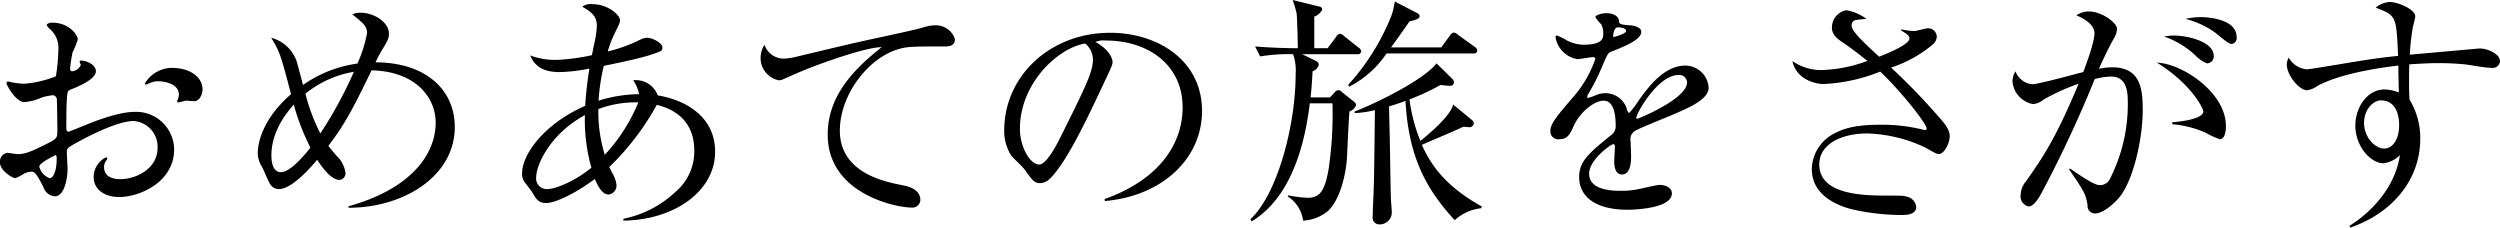<svg xmlns="http://www.w3.org/2000/svg" width="362.125" height="32.97"><path data-name="top/articles-title-sp.svg, top/png/articles-title-sp.png" d="M24.875 9.83a4.605 4.605 0 00-3.887 2.26.122.122 0 00.144.15.838.838 0 00.359-.11 3.075 3.075 0 011.4-.36c1.224 0 3.024.5 3.024 1.94a1.834 1.834 0 01-.144.65 3.037 3.037 0 00-.108.29.17.17 0 00.18.18c.144 0 .9-.22 1.08-.25.18 0 1.008.07 1.224.07.756 0 1.187-.97 1.187-1.73.005-1.65-1.686-3.09-4.459-3.09zm-13.21-1.05a.279.279 0 00-.144.15c0 .07.18.43.18.5a1.546 1.546 0 01-1.26.9.357.357 0 01-.288-.4 19.755 19.755 0 01.36-2.34 14.033 14.033 0 00.756-1.87c0-.68-1.3-2.44-3.708-2.44-.216 0-.792.07-.792.39a3.624 3.624 0 00.5.58 3.525 3.525 0 011.188 2.88 26.917 26.917 0 01-.36 3.92 15.587 15.587 0 01-4.571 1.08 10.229 10.229 0 01-1.656-.18c-.108 0-.54-.14-.648-.14a.254.254 0 00-.288.25c0 .25 1.368 2.73 2.592 2.73a7.7 7.7 0 002.555-.68 8.6 8.6 0 011.656-.32.713.713 0 01.5.79c.036.61.072 3.67.072 4.5 0 1.01-.216 1.11-2.052 2.01-2.123 1.05-2.771 1.23-3.743 1.23-.216 0-1.26-.18-1.476-.18a1.287 1.287 0 00-1.044 1.4c0 1.19 1.836 2.27 2.232 2.27a7 7 0 001.368-.72 3.058 3.058 0 01.9-.22c.468 0 .648 0 1.8 2.23a1.877 1.877 0 001.656 1.34c1.3 0 1.836-2.38 1.836-4.04 0-.36-.108-1.98-.108-2.37 0-.61.216-.72 2.232-1.8 4.211-2.23 6.443-2.7 7.451-2.7a3.726 3.726 0 013.455 3.96c0 2.88-3.023 4.46-5.4 4.46-.36 0-2.34 0-2.34-1.73a1.5 1.5 0 01.324-.97.551.551 0 00.144-.29.194.194 0 00-.18-.18 3.223 3.223 0 00-1.8 2.85c0 1.87 1.656 2.91 3.708 2.91 2.952 0 7.955-2.16 7.955-6.91a5.509 5.509 0 00-5.543-5.43c-.936 0-2.556.11-6.12 1.44-.575.21-3.527 1.44-3.635 1.44-.324 0-.324-.43-.324-.65 0-.18 0-3.1.072-3.89.072-1.26.108-1.4.612-1.58.864-.36 3.6-1.44 3.6-2.63.008-1.12-1.714-1.62-2.223-1.55zM8.101 22.46a.978.978 0 01.108.58c0 1.76-.5 2.77-1.008 2.77a2.391 2.391 0 01-1.512-1.69c.001-.51 2.305-1.66 2.413-1.66zm57.773-4.07c0-5.47-4.318-9.36-11.482-9.36a20.259 20.259 0 011.008-1.9c.756-1.23.936-1.55.936-2.27 0-1.62-2.124-3.02-4.139-3.02a2.521 2.521 0 00-1.152.25c1.584 1.26 2.124 1.73 2.124 2.7a19.378 19.378 0 01-1.4 4.42 17.874 17.874 0 00-7.883 3.1c-.036-.18-.864-3.31-.936-3.49a5.329 5.329 0 00-3.672-3.35c1.3 2.09 1.44 2.7 2.88 8.17-4.32 3.75-4.823 7.31-4.823 8.57a3.785 3.785 0 00.647 2.01c.216.4.972 2.27 1.224 2.56a1.439 1.439 0 001.188.61c1.692 0 4.14-2.55 5.543-4.25.468.69 1.908 2.92 3.24 2.92a.957.957 0 00.864-1.08 4.213 4.213 0 00-1.26-2.38 63.11 63.11 0 01-1.224-1.47c2.376-3.06 3.78-5.8 6.263-10.94 6.48.14 9.287 4.03 9.287 7.56 0 4.6-3.563 9.61-12.634 12.13v.21c7.808.04 15.402-4.46 15.402-11.7zM51.261 10.4a60.1 60.1 0 01-4.86 8.93 26.918 26.918 0 01-2.159-5.76 15.093 15.093 0 017.02-3.17zm-6.3 10.98c-.54.72-2.844 3.56-4.248 3.56-1.224 0-1.4-1.51-1.4-2.44 0-1.73.54-4.32 3.24-7.35a32.467 32.467 0 002.41 6.23zm58.622.58c0-5.19-4.49-7.53-8.31-8.14a3.361 3.361 0 00-3.56-2.19 5.253 5.253 0 01.86 2.01 20.518 20.518 0 00-5.87.94 28.381 28.381 0 01.76-5.04c1.76-.36 5.15-1.05 6.84-1.62 1.51-.51 1.65-.54 1.65-1.05 0-.61-1.4-1.4-2.23-1.4a2.443 2.443 0 00-1.01.29 21.746 21.746 0 01-4.68 1.69 16.786 16.786 0 01.9-2.41c.76-1.55.87-1.73.87-2.12 0-.76-1.77-2.31-3.93-2.31a2.075 2.075 0 00-1.54.36c1.18.69 2.12 1.26 2.12 2.77a13.91 13.91 0 01-.36 2.52c-.07.29-.29 1.44-.36 1.73a29.008 29.008 0 01-5 .68 10.2 10.2 0 01-3.93-.64c.83 2.12 2.78 2.41 4.25 2.41a22.651 22.651 0 004.32-.51c-.43 2.7-.54 4.36-.61 5.4-5.94 2.6-9.14 7.02-9.14 9.79a2.057 2.057 0 00.32 1.19c.11.15 1.08 1.41 1.15 1.55.54.94.9 1.55 2.02 1.55 1.22 0 4.03-1.23 7.05-3.49.54 1.29 1.15 2.26 2.02 2.26a1.332 1.332 0 001.11-1.47 4.636 4.636 0 00-.72-1.84 4.836 4.836 0 00-.32-.68 37.653 37.653 0 006.88-9c1.98.47 5.43 1.91 5.43 6.59a7.659 7.659 0 01-2.84 6.12 15.215 15.215 0 01-7.42 3.78v.28c7.312-.1 13.282-4.21 13.282-10zm-11.12-7.13a25.082 25.082 0 01-4.86 7.59 20.945 20.945 0 01-.93-6.62 15.3 15.3 0 015.792-.97zm-6.8 9.47c-2.77 2.23-5.44 3.09-6.37 3.09a1.55 1.55 0 01-1.62-1.8c0-1.44 1.73-6.01 7.05-8.92a25.4 25.4 0 00.942 7.63zm52.66-18.65a2.916 2.916 0 00-2.95-1.98 5.827 5.827 0 00-1.48.25c-1.55.47-4.1.97-6.19 1.44-3.56.76-4.46.97-12.6 2.92a10.36 10.36 0 01-1.55.21 2.918 2.918 0 01-2.81-2.01 3.542 3.542 0 00-.57 1.91 3.274 3.274 0 002.63 3.24c.36 0 .39-.04 1.94-.72 3.56-1.62 10.87-4.14 12.96-4.07-4.1 3.24-7.81 7.09-7.81 12.67 0 8.6 9.97 10.55 12.06 10.55a1.163 1.163 0 001.36-1.08c0-1.37-1.33-1.91-2.48-2.13-2.59-.5-9.18-1.76-9.18-7.92 0-5.07 3.89-10.26 8.14-11.7 1.54-.5 2.08-.5 7.02-.5.502 0 1.512 0 1.512-1.08zm35.79 10.4c0-7.23-6.33-11.3-13.32-11.3-8.78 0-15.33 6.37-15.33 14.11a6.622 6.622 0 001.01 3.67c.25.33 1.69 1.66 1.94 2.02 1.08 1.51 1.41 1.98 2.23 1.98a2.069 2.069 0 001.15-.4c2.45-2.01 5.84-9.25 8.14-14.18 1.12-2.34 1.22-2.59 1.22-2.99 0-.5-.54-1.83-2.48-2.88a2.883 2.883 0 011.48-.21c6.26 0 11.15 3.6 11.15 9.68 0 5.47-3.6 10.55-11.3 13.28l.04.29c8.242-.72 14.072-6.08 14.072-13.07zm-15.8-7.45c0 1.87-1.19 4.21-4.79 11.45-.61 1.22-2.01 3.78-2.98 3.78-1.41 0-2.81-2.7-2.81-5.15 0-6.62 5.5-11.73 9.46-12.38a3.125 3.125 0 011.122 2.3zm52.18 6.55c-.36 1.55-3.17 4-4.75 5.26a23.908 23.908 0 01-1.58-6.01 33.7 33.7 0 004.49-2.09c.4.04.94.11 1.3.11a.528.528 0 00.65-.51.662.662 0 00-.18-.43l-2.34-2.3c-1.8 2.3-8.14 5.51-11.88 6.98l.04.22a14.979 14.979 0 002.91-.43c-.11 9.75-.11 10.51-.29 14.21 0 .22-.03 1.08-.03 1.23a.95.95 0 00.97 1.11 1.742 1.742 0 001.8-1.65c0-.4-.14-1.98-.14-2.31-.04-1.22-.11-6.4-.15-8.13 0-.65-.03-1.08-.11-5 .87-.26 1.52-.47 2.38-.8.43 7.85 2.81 12.6 7.13 17.28a6.811 6.811 0 013.85-1.73l.07-.25c-5.08-2.84-7.27-5.79-8.68-8.93.8-.36 4.29-1.83 4.97-2.15.36-.15.58-.26 1.05-.47.14 0 .72.07.86.07a.636.636 0 00.65-.54.84.84 0 00-.36-.58zm-20.12-8.17V2.41a2.151 2.151 0 001.15-1.01.466.466 0 00-.47-.46l-3.81-.94a16.8 16.8 0 01.57 1.94c.08.47.18 4.54.18 5.04h-.64a78.4 78.4 0 01-5.55-.25l.72 1.44a26.2 26.2 0 014.79-.32 7.448 7.448 0 01.36 2.95c0 7.16-2.56 17.24-6.55 20.95l.18.32c5.87-3.56 7.74-11.45 8.42-17.1h3.28a53.506 53.506 0 01-.58 9.69c-.54 2.91-1.19 3.99-3.02 3.99a19.039 19.039 0 01-2.85-.36v.18a4.908 4.908 0 012.2 3.49 6.192 6.192 0 003.56-1.36c1.69-1.52 2.67-5.12 2.81-8 .25-5.39.29-5.97.36-6.47a1.5 1.5 0 00.94-.9.606.606 0 00-.22-.44l-1.84-1.47a.6.6 0 00-1 .03l-.72.76h-2.81c.07-.65.18-1.51.29-3.78a1.477 1.477 0 00.9-.9.618.618 0 00-.36-.58l-2.05-1h8.02a.461.461 0 00.54-.4.759.759 0 00-.36-.54l-2.05-1.62a1.18 1.18 0 00-.68-.4.817.817 0 00-.54.44l-1.23 1.65h-1.938zm11.12-.11c.72-1 1.44-1.98 2.67-3.77.97-.22 1.47-.4 1.47-.76a.547.547 0 00-.32-.43l-3.28-1.69a10.953 10.953 0 01-.47 2.01 32.83 32.83 0 01-6.26 10.04l.11.29a14.378 14.378 0 005.43-4.82h12.6a.454.454 0 00.54-.4.719.719 0 00-.39-.57l-2.31-1.66a1.5 1.5 0 00-.68-.4.9.9 0 00-.58.44l-1.26 1.72h-7.27zm24.44 13.29c1.16 0 1.55-.87 1.95-1.77.93-2.16 3.06-3.81 4.42-3.81 1.44 0 1.73 2.01 1.73 3.63a1.523 1.523 0 01-.54 1.26c-3.38 2.74-4.75 3.89-4.75 6.19 0 2.85 2.41 4.72 6.98 4.72.87 0 6.45-.14 6.45-2.38 0-.86-1.01-1.22-1.77-1.22-.46 0-2.77.58-3.27.65a11.513 11.513 0 01-2.31.21c-1.04 0-4.64 0-4.64-2.48 0-2.05 3.2-4.28 3.49-4.28.25 0 .25.28.25.43 0 .03-.1 1.76-.1 2.12 0 .65.14 1.84 1.11 1.84 1.33 0 1.33-2.05 1.33-2.63 0-.32-.07-1.84-.07-2.16a1.432 1.432 0 01.61-1.51c.65-.4 4.72-2.02 5.62-2.41 2.23-.97 5.07-2.16 5.07-3.85a3.391 3.391 0 00-3.38-3.21c-3.13 0-5.47 3.28-6.66 4.93a17.847 17.847 0 01-1.47 1.95.994.994 0 01-.36-.69 3.253 3.253 0 00-3.06-2.19 3.407 3.407 0 00-1.41.29 7.218 7.218 0 01-1.11.39.134.134 0 01-.15-.14 1.389 1.389 0 01.26-.58 29.347 29.347 0 001.94-3.89c.79-1.83.83-1.9 1.37-2.12 1.65-.65 4.28-1.66 4.28-2.84 0-.76-1.37-.94-1.62-.94-1.44-.11-1.58-.18-1.62-.65-.07-.79-.97-1.11-1.84-1.11-.64 0-1.58.29-1.58.57a6 6 0 00.86 1.05 2.777 2.777 0 01.29 1.26c0 .72 0 1.69-2.95 1.69a5.627 5.627 0 01-2.37-.65 8.3 8.3 0 00-1.37-.68.2.2 0 00-.22.25 3.831 3.831 0 003.21 3.17c.32 0 1.8-.29 2.15-.29a.329.329 0 01.4.25 16.58 16.58 0 01-3.06 5.36c-2.45 2.85-3.45 4-3.45 5.08a1.144 1.144 0 001.362 1.19zm7.74-15.05c0-.14.15-1.15.65-1.15.32 0 1.22.07 1.22.54 0 .39-1.72.86-1.8.86s-.068-.11-.068-.25zm9.43 5.76a1.107 1.107 0 011.26 1.08c0 2.38-7.09 5.26-7.2 5.26a.165.165 0 01-.14-.18c.002-.58 3.102-6.16 6.082-6.16zm39.31 8.82c0-.9-.71-1.8-1.69-2.88a92.079 92.079 0 00-6.8-7.02 18.349 18.349 0 006.08-3.38 1.575 1.575 0 00.54-1.12 1.255 1.255 0 00-1.33-1.19c-.29 0-1.62.4-1.94.4a10.4 10.4 0 01-1.87-.25l-.04.14c.79.5 1.22.76 1.22 1.19 0 .86-3.16 2.16-4.39 2.63-2.19-2.02-3.99-3.68-3.99-4.5a.814.814 0 01.5-.79 15.925 15.925 0 011.66-.18 7.02 7.02 0 00-2.92-1.26 2.553 2.553 0 00-2.09 2.48c0 .36 0 1.15 1.37 2.05.79.54 1.55 1.04 3.78 2.81a20.539 20.539 0 01-6.77 1.33 7.321 7.321 0 01-4.1-1.3c.54 2.6 3.2 3.32 4.54 3.32a24.852 24.852 0 008.17-1.8c2.55 2.34 6.73 7.48 6.73 8.24a.2.2 0 01-.25.22 1.662 1.662 0 01-.4-.08 24.758 24.758 0 00-6.08-.68c-3.28 0-5.12.43-6.77 1.33a5.907 5.907 0 00-3.13 5.08c0 3.96 3.96 5.36 5.79 5.83a32.184 32.184 0 007.38.83c.65 0 1.95-.11 1.95-1.16a1.714 1.714 0 00-1.26-1.47c-.54-.18-.87-.18-3.42-.18-4.11 0-9.36-.51-9.36-4.5 0-2.99 3.24-4.5 6.98-4.5a21.016 21.016 0 018.39 2.05c1.51.86 1.69.94 1.94.94.722 0 1.582-1.44 1.582-2.63zm41.56-14.33c0-2.73-4.53-2.88-5.18-2.88a10.308 10.308 0 00-2.23.26 12.549 12.549 0 014.24 1.94c.36.25 1.95 1.69 2.42 1.69a.853.853 0 00.752-1.01zm-3.31 2.74c0-2.09-3.85-2.95-5.76-2.95a7.685 7.685 0 00-1.44.14 12.527 12.527 0 014.5 2.7 4.79 4.79 0 001.73 1.19 1.012 1.012 0 00.972-1.08zm1.76 10.15c0-4.86-6.33-9.04-10-9.18 5.07 3.13 6.73 6.7 6.73 7.06 0 1.22-3.96 1.54-4.5 1.58V18a14.632 14.632 0 014.9 1.26 11.754 11.754 0 001.97.9c.902 0 .902-1.62.902-1.91zm-12.05-2.27c0-2.84-.18-6.23-4.4-6.23a8.668 8.668 0 00-1.94.22c.69-1.55 1.3-2.84 2.09-4.28a3.286 3.286 0 00.54-1.48c0-.9-2.2-2.55-4.1-2.55a3.026 3.026 0 00-1.8.57c.5.18 2.62 1.12 2.62 2.56 0 1.29-1.08 4.21-1.62 5.65-1.18.29-6.51 1.76-7.38 1.76a2.848 2.848 0 01-2.44-1.87 2.915 2.915 0 00-.44 1.44 3.652 3.652 0 002.99 3.31 2.775 2.775 0 001.51-.65 30.513 30.513 0 015.08-2.3c-3.31 7.99-5.26 10.76-7.6 14.11a3.169 3.169 0 00-.79 1.98 1.5 1.5 0 001.15 1.69c.8 0 1.59-1.4 2.06-2.3a176.017 176.017 0 007.52-16.16 10.2 10.2 0 012.37-.36c2.42 0 2.42 2.52 2.42 3.92a23.8 23.8 0 01-2.52 10.76 1.641 1.641 0 01-1.41 1.05c-.64 0-1.33-.26-4.46-2.42l-.11.15c2.34 3.38 2.41 3.67 2.67 5.18a1.084 1.084 0 001.08 1.19c1.04 0 2.51-1.15 3.49-2.3 1.982-2.31 3.422-8.39 3.422-12.64zm51.75-7.13c0-1-1.73-1.83-2.95-1.83-.04 0-9.29.83-10.11.9a32.722 32.722 0 01.46-4.1c.08-.26.33-1.3.33-1.41 0-1.15-2.7-2.12-3.64-2.12a3.337 3.337 0 00-2.09.83c2.99 1.11 2.99 1.22 3.24 6.98-2.3.21-4.96.61-8.35 1.19-1.62.25-4.46.75-4.86.75a3.283 3.283 0 01-2.62-1.69 1.923 1.923 0 00-.29 1.01c0 1.47 1.73 3.71 2.95 3.71a3.355 3.355 0 001.48-.62c3.52-1.9 9.53-2.7 11.73-2.95 0 1.3.07 3.71.07 3.89a6.215 6.215 0 00-2.09-.43c-2.48 0-4.21 2.59-4.21 5.22 0 3.09 2.27 5.47 4.07 5.47a3.988 3.988 0 002.38-1.19c-.51 3.85-3.28 7.74-7.31 10.26l.14.25c6.63-2.34 10.12-7.41 10.12-12.85a10.689 10.689 0 00-1.55-5.69c-.04-.64-.07-1.29-.07-2.23s0-1.76.03-2.88c1.12-.07 2.81-.18 4.32-.18.9 0 2.05.04 3.39.15 1.18.1 3.09.54 4.28.54a1.032 1.032 0 001.152-.98zm-14.61 9.29c0 2.09-.97 3.38-2.16 3.38-1.33 0-2.92-1.65-2.92-3.7s1.41-3.28 2.41-3.28c2.522 0 2.672 2.74 2.672 3.6z" fill-rule="evenodd"/></svg>